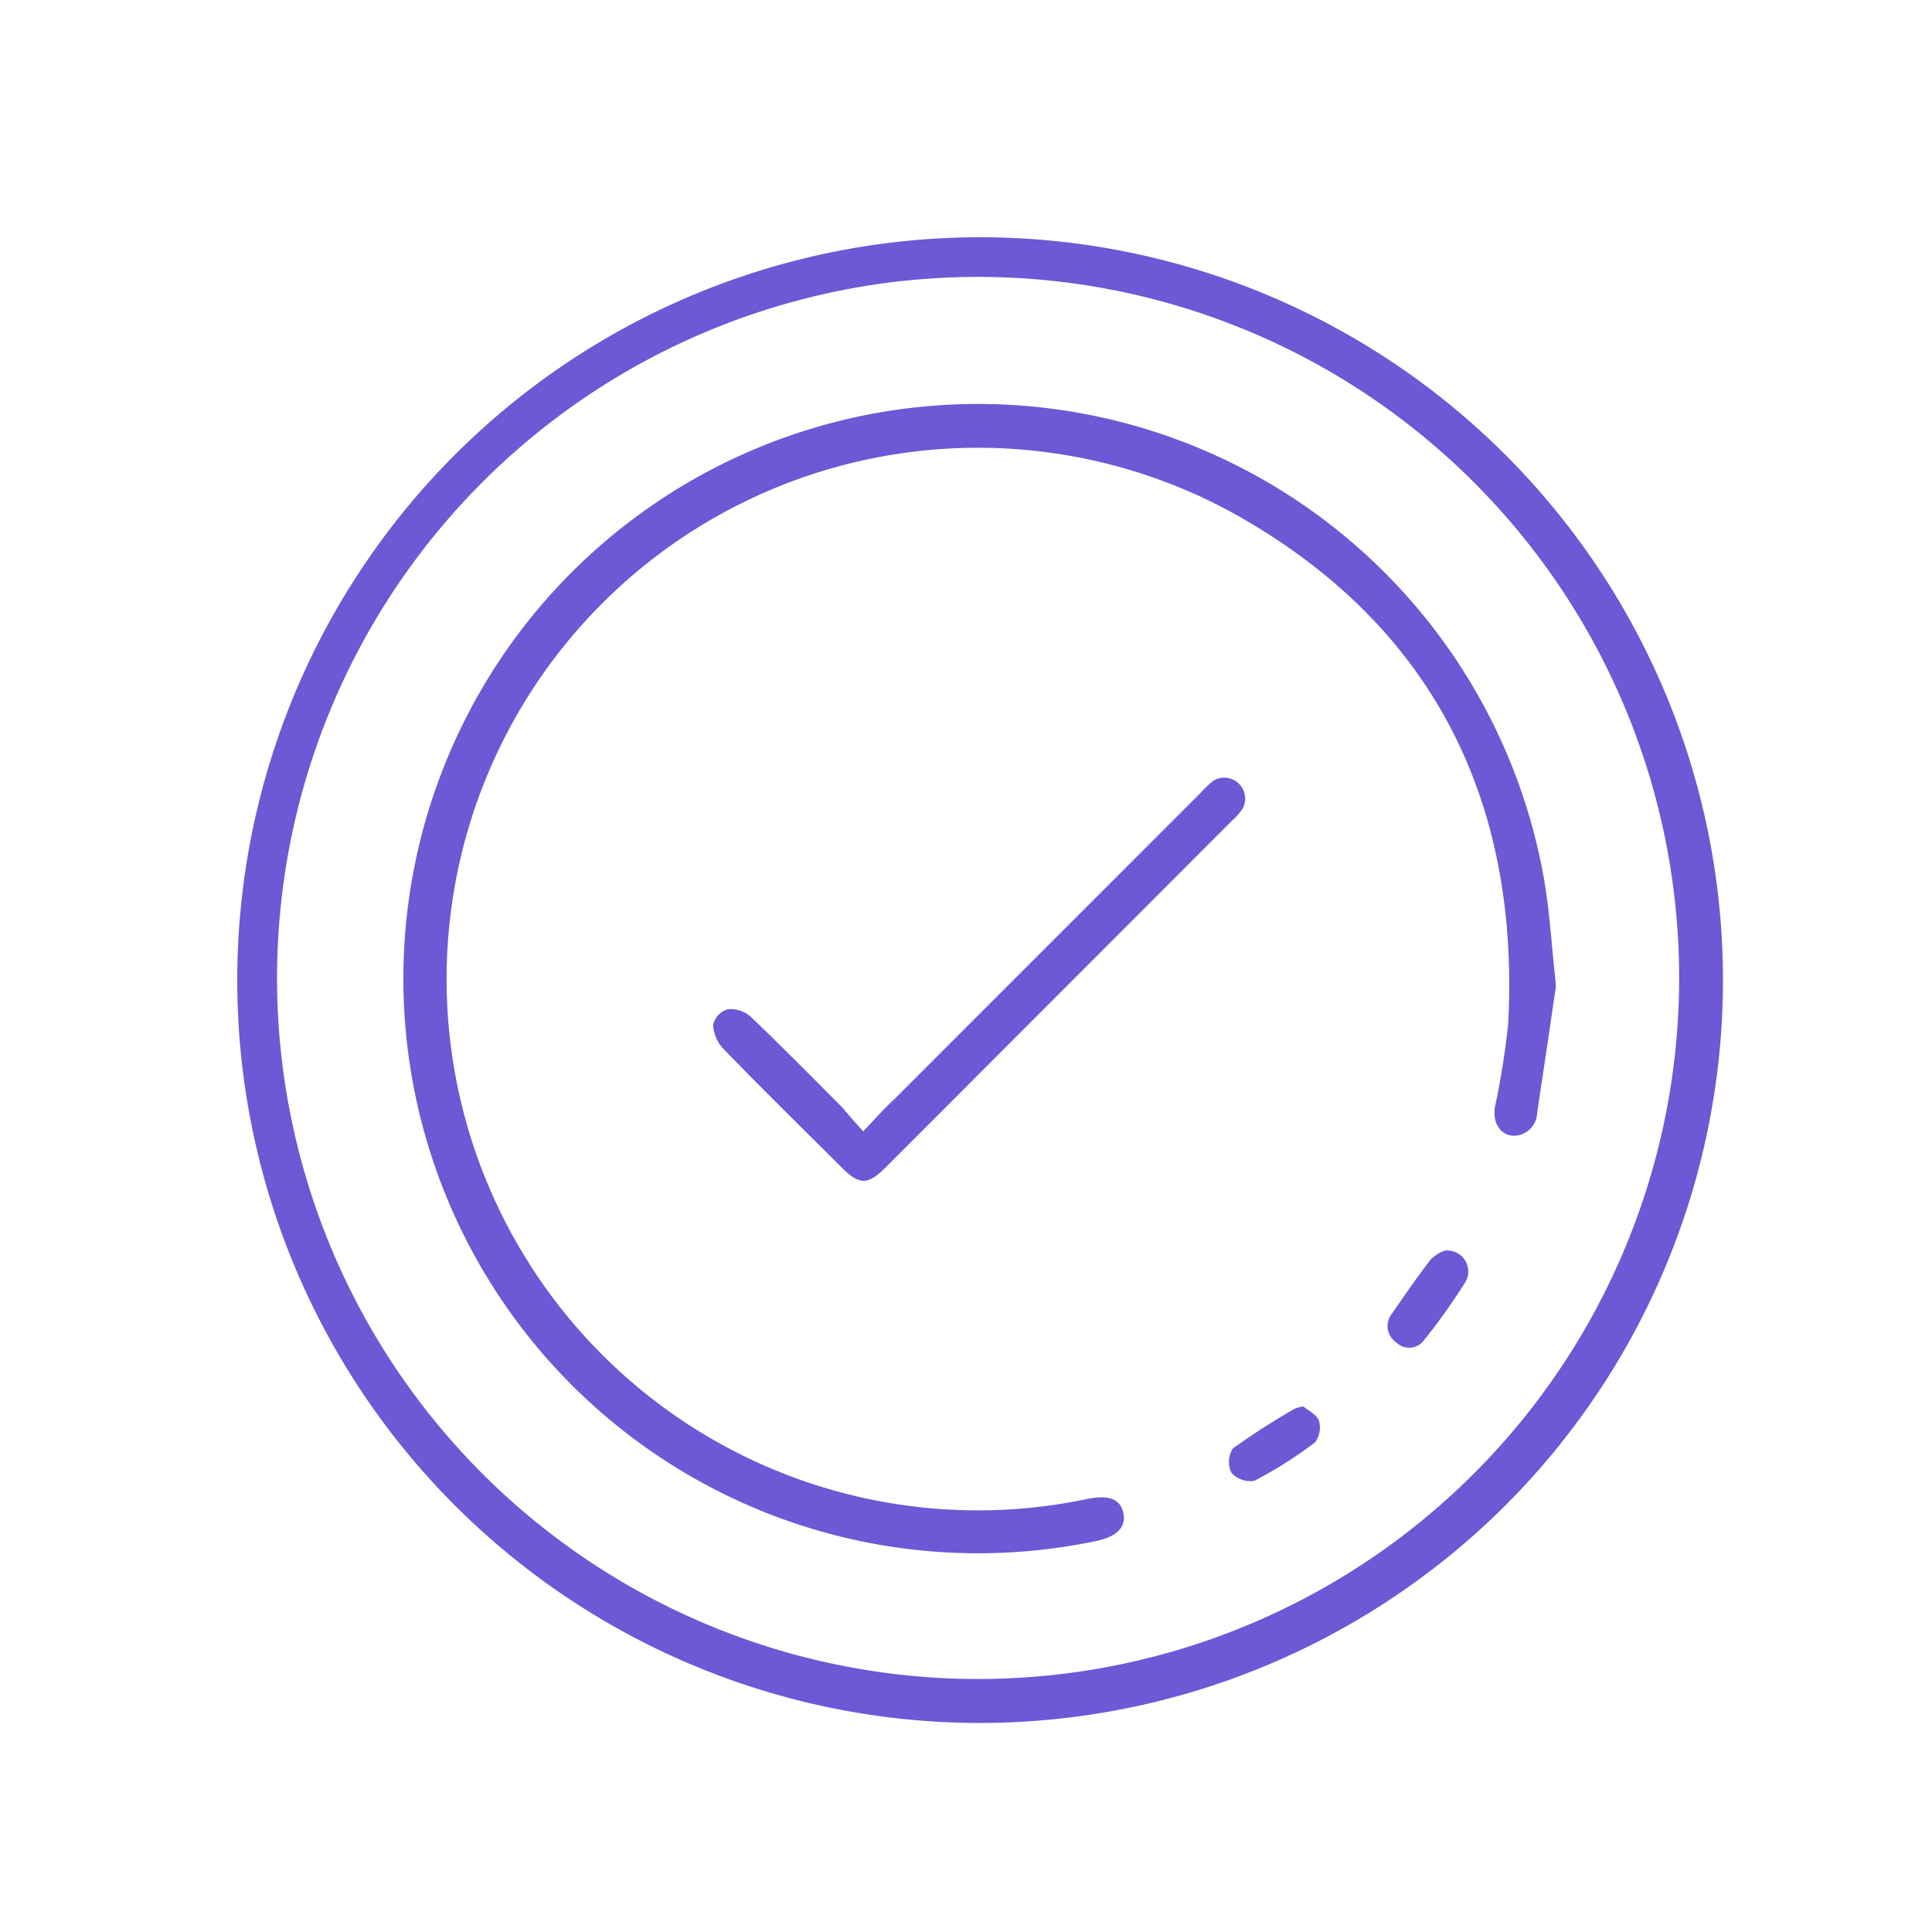 <svg xmlns="http://www.w3.org/2000/svg" width="66" height="66" viewBox="0 0 66 66">
  <g id="popular_icon" transform="translate(-1543 -331)">
    <rect id="Rectangle_3769" data-name="Rectangle 3769" width="66" height="66" rx="12" transform="translate(1543 331)" fill="#fff" opacity="0"/>
    <g id="Layer_2" data-name="Layer 2" transform="translate(1551.029 339.01)">
      <g id="Layer_1" data-name="Layer 1" transform="translate(-0.03 -0.01)">
        <path id="Path_6746" data-name="Path 6746" d="M25.363,50.849a25.377,25.377,0,1,1,17.982-7.38,25.43,25.43,0,0,1-17.982,7.38ZM1.435,25.42A23.949,23.949,0,1,0,8.449,8.464,23.971,23.971,0,0,0,1.435,25.42Z" transform="translate(0.03 0.01)" fill="#6d58d5"/>
        <path id="Path_6747" data-name="Path 6747" d="M50.243,30.8c-.191,1.316-.414,2.817-.642,4.319a.812.812,0,0,1-.626.78c-.531.117-.918-.34-.817-.96a28.083,28.083,0,0,0,.451-2.817c.419-7.736-2.653-13.731-9.407-17.482a18.15,18.15,0,1,0-4.987,33.69c.764-.159,1.141,0,1.247.462s-.18.822-.955.976a19.631,19.631,0,1,1,15.3-22.772C50.026,28.177,50.089,29.387,50.243,30.8Z" transform="translate(-5.088 -5.119)" fill="#6d58d5"/>
        <path id="Path_6748" data-name="Path 6748" d="M35.94,47.069c.387-.414.7-.769,1.061-1.1L47.507,35.46a3.21,3.21,0,0,1,.419-.387.716.716,0,0,1,.966.982,2.212,2.212,0,0,1-.35.393L36.747,48.257c-.663.669-.934.663-1.592,0-1.337-1.337-2.685-2.653-4-4.016a1.289,1.289,0,0,1-.345-.812A.722.722,0,0,1,31.3,42.9a1.019,1.019,0,0,1,.78.239c1.061,1.013,2.1,2.064,3.13,3.1C35.426,46.491,35.643,46.74,35.94,47.069Z" transform="translate(-14.448 -16.419)" fill="#6d58d5"/>
        <path id="Path_6749" data-name="Path 6749" d="M76.179,65.44A.717.717,0,0,1,76.9,66.5,20.889,20.889,0,0,1,75.479,68.5a.626.626,0,0,1-.939.08.674.674,0,0,1-.164-.976c.435-.631.87-1.263,1.337-1.868A1.411,1.411,0,0,1,76.179,65.44Z" transform="translate(-34.833 -30.715)" fill="#6d58d5"/>
        <path id="Path_6750" data-name="Path 6750" d="M66.562,75.47c.143.122.44.265.531.478a.849.849,0,0,1-.133.753,14.782,14.782,0,0,1-2.069,1.31.87.87,0,0,1-.785-.276.854.854,0,0,1,.048-.828,24.867,24.867,0,0,1,2.122-1.364A1.449,1.449,0,0,1,66.562,75.47Z" transform="translate(-30.038 -35.424)" fill="#6d58d5"/>
      </g>
    </g>
  </g>
</svg>
